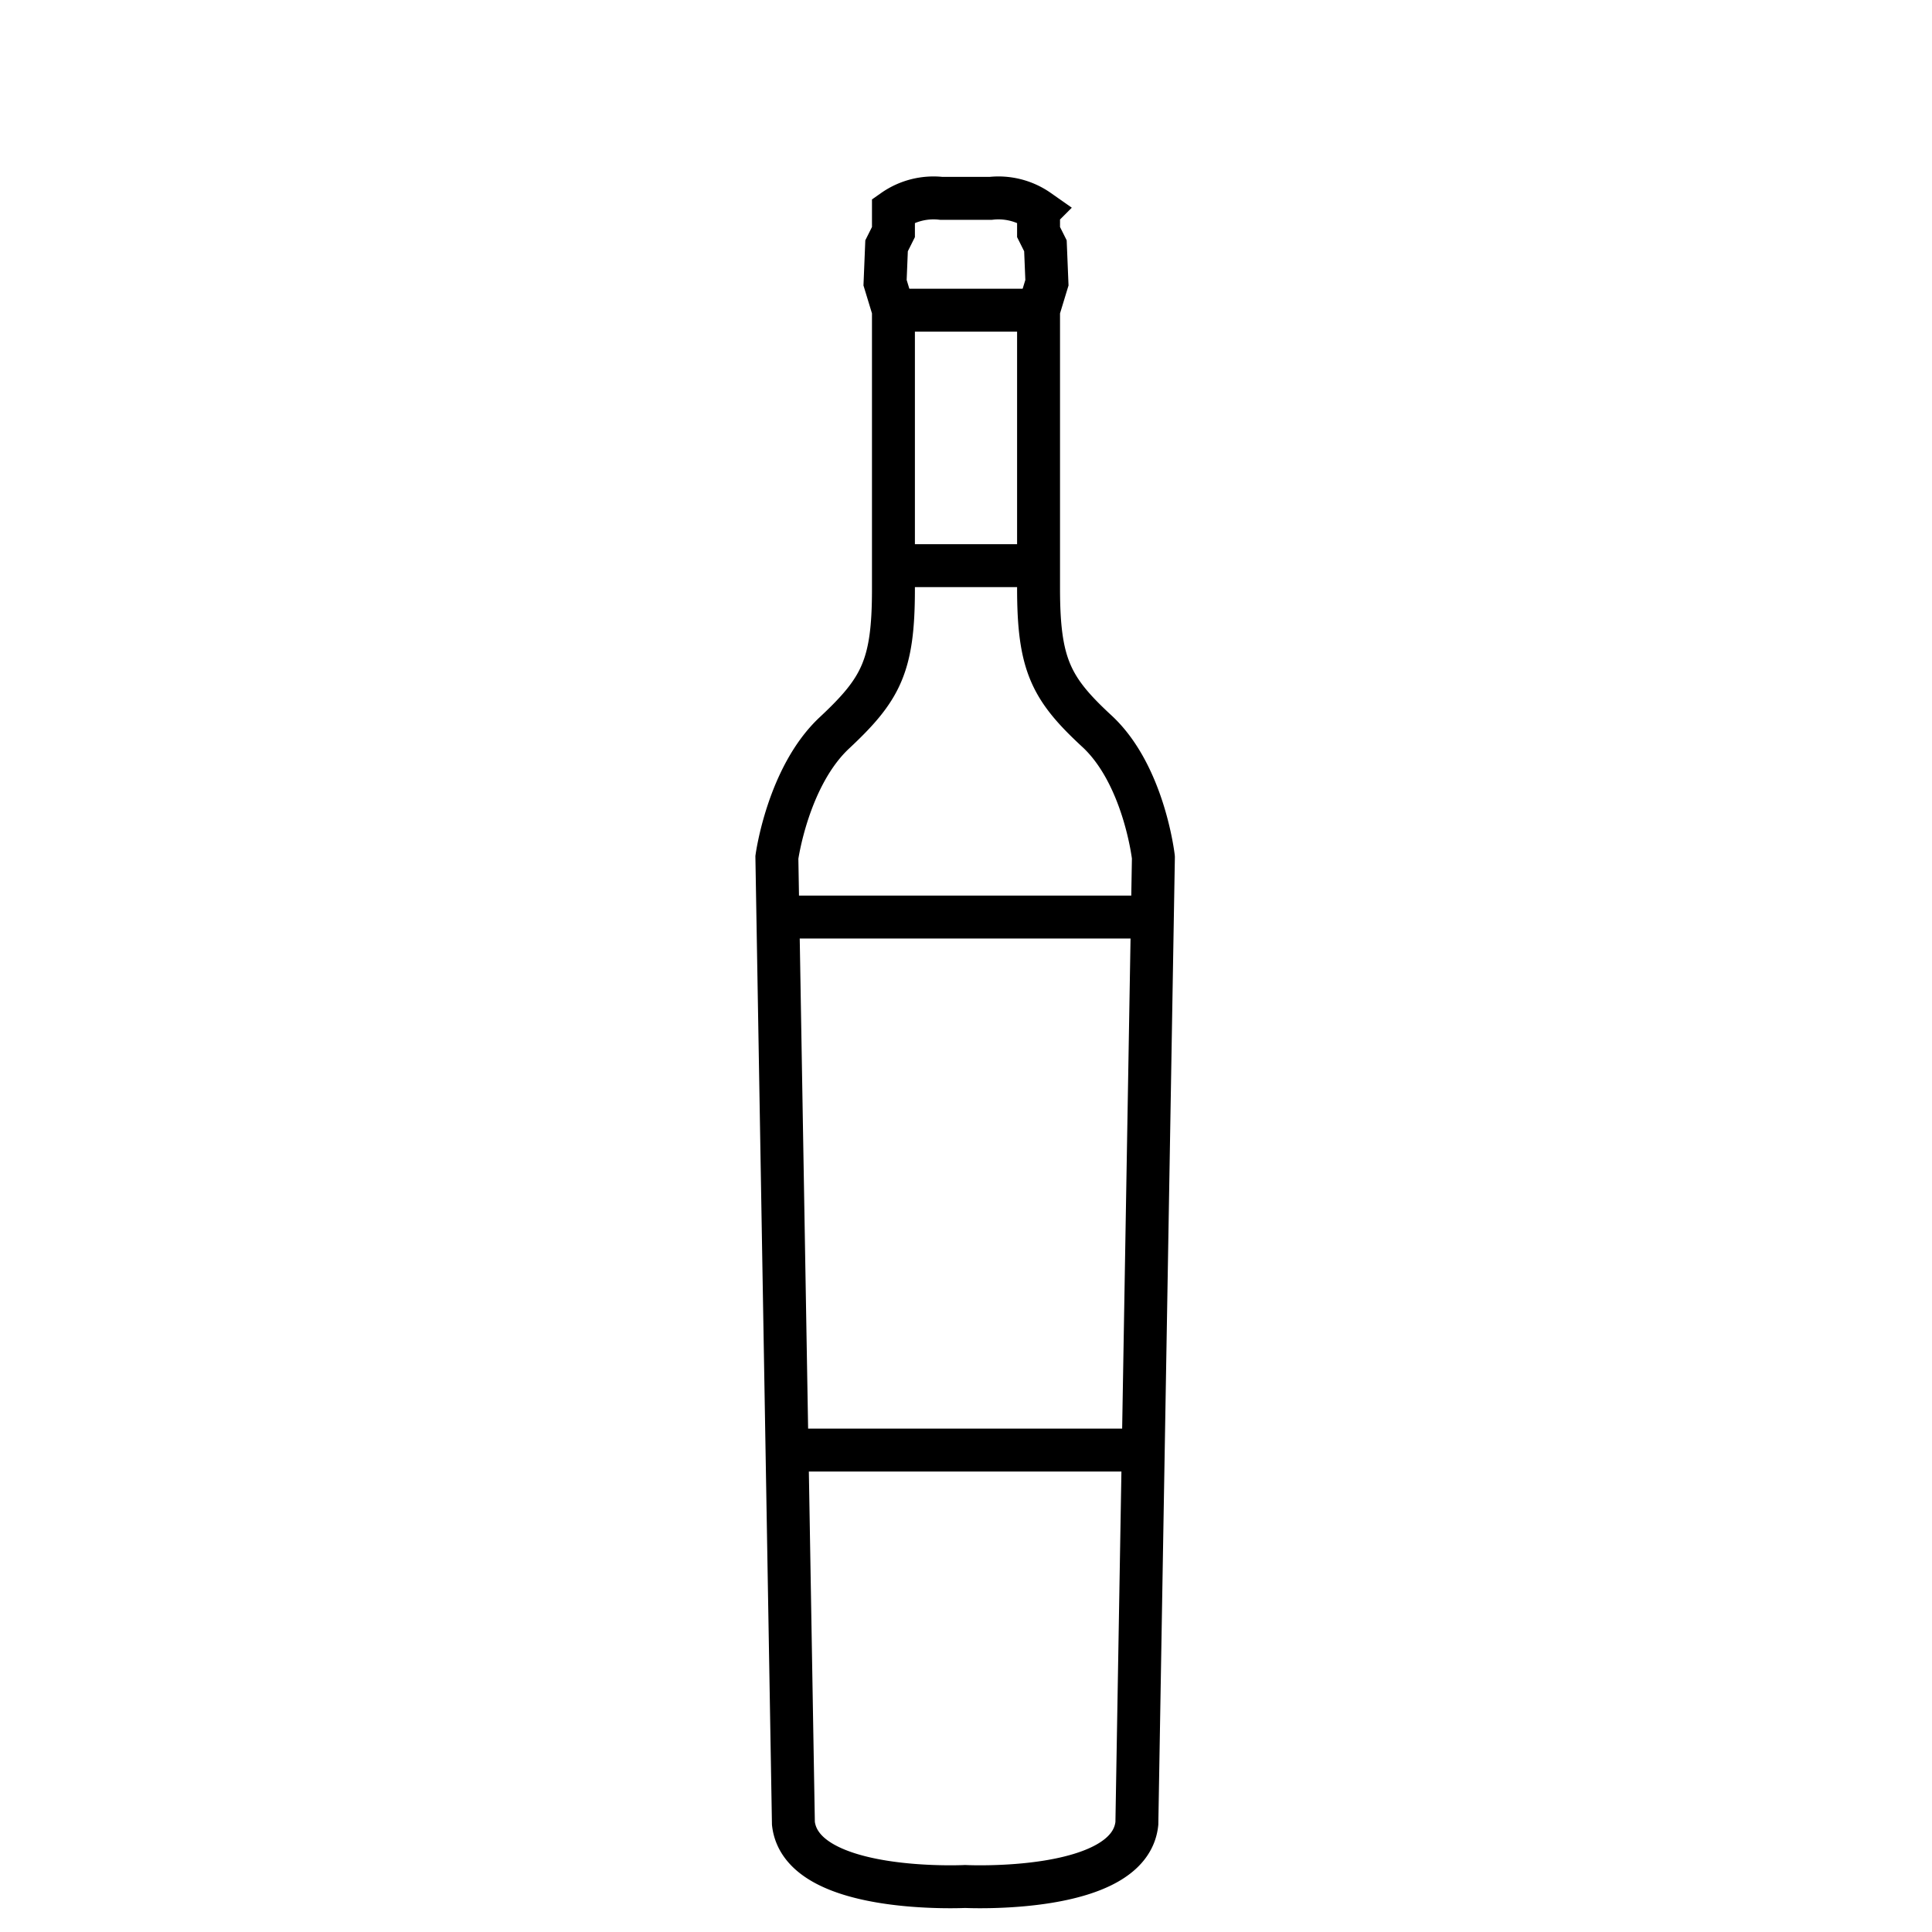 <?xml version="1.0" encoding="UTF-8"?> <svg xmlns="http://www.w3.org/2000/svg" id="b122da20-3c85-4893-98bb-0d99bbc22d76" data-name="Camada 1" viewBox="0 0 90 90"><title>750ml</title><path d="M51.13,34.09c-2.17-2-2.75-3.11-2.75-6.69V14.45l.39-1.28-.07-1.72-.32-.64v-1a3.25,3.25,0,0,0-2.23-.57h-2.3a3.25,3.25,0,0,0-2.23.57v1l-.32.64-.07,1.72.39,1.28v13c0,3.58-.58,4.66-2.75,6.69s-2.68,5.8-2.68,5.8l.77,45c.38,3.32,8,2.94,8,2.94s7.66.38,8-2.94l.77-45S53.3,36.13,51.13,34.09Z" fill="none" stroke="#000" stroke-miterlimit="10" stroke-width="2"></path><line x1="41.62" y1="14.45" x2="48.38" y2="14.45" fill="none" stroke="#000" stroke-miterlimit="10" stroke-width="2"></line><line x1="41.62" y1="26.35" x2="48.38" y2="26.35" fill="none" stroke="#000" stroke-miterlimit="10" stroke-width="2"></line><line x1="36.24" y1="42.72" x2="53.81" y2="42.72" fill="none" stroke="#000" stroke-miterlimit="10" stroke-width="2"></line><line x1="36.66" y1="67.55" x2="53.34" y2="67.55" fill="none" stroke="#000" stroke-miterlimit="10" stroke-width="2"></line></svg> 